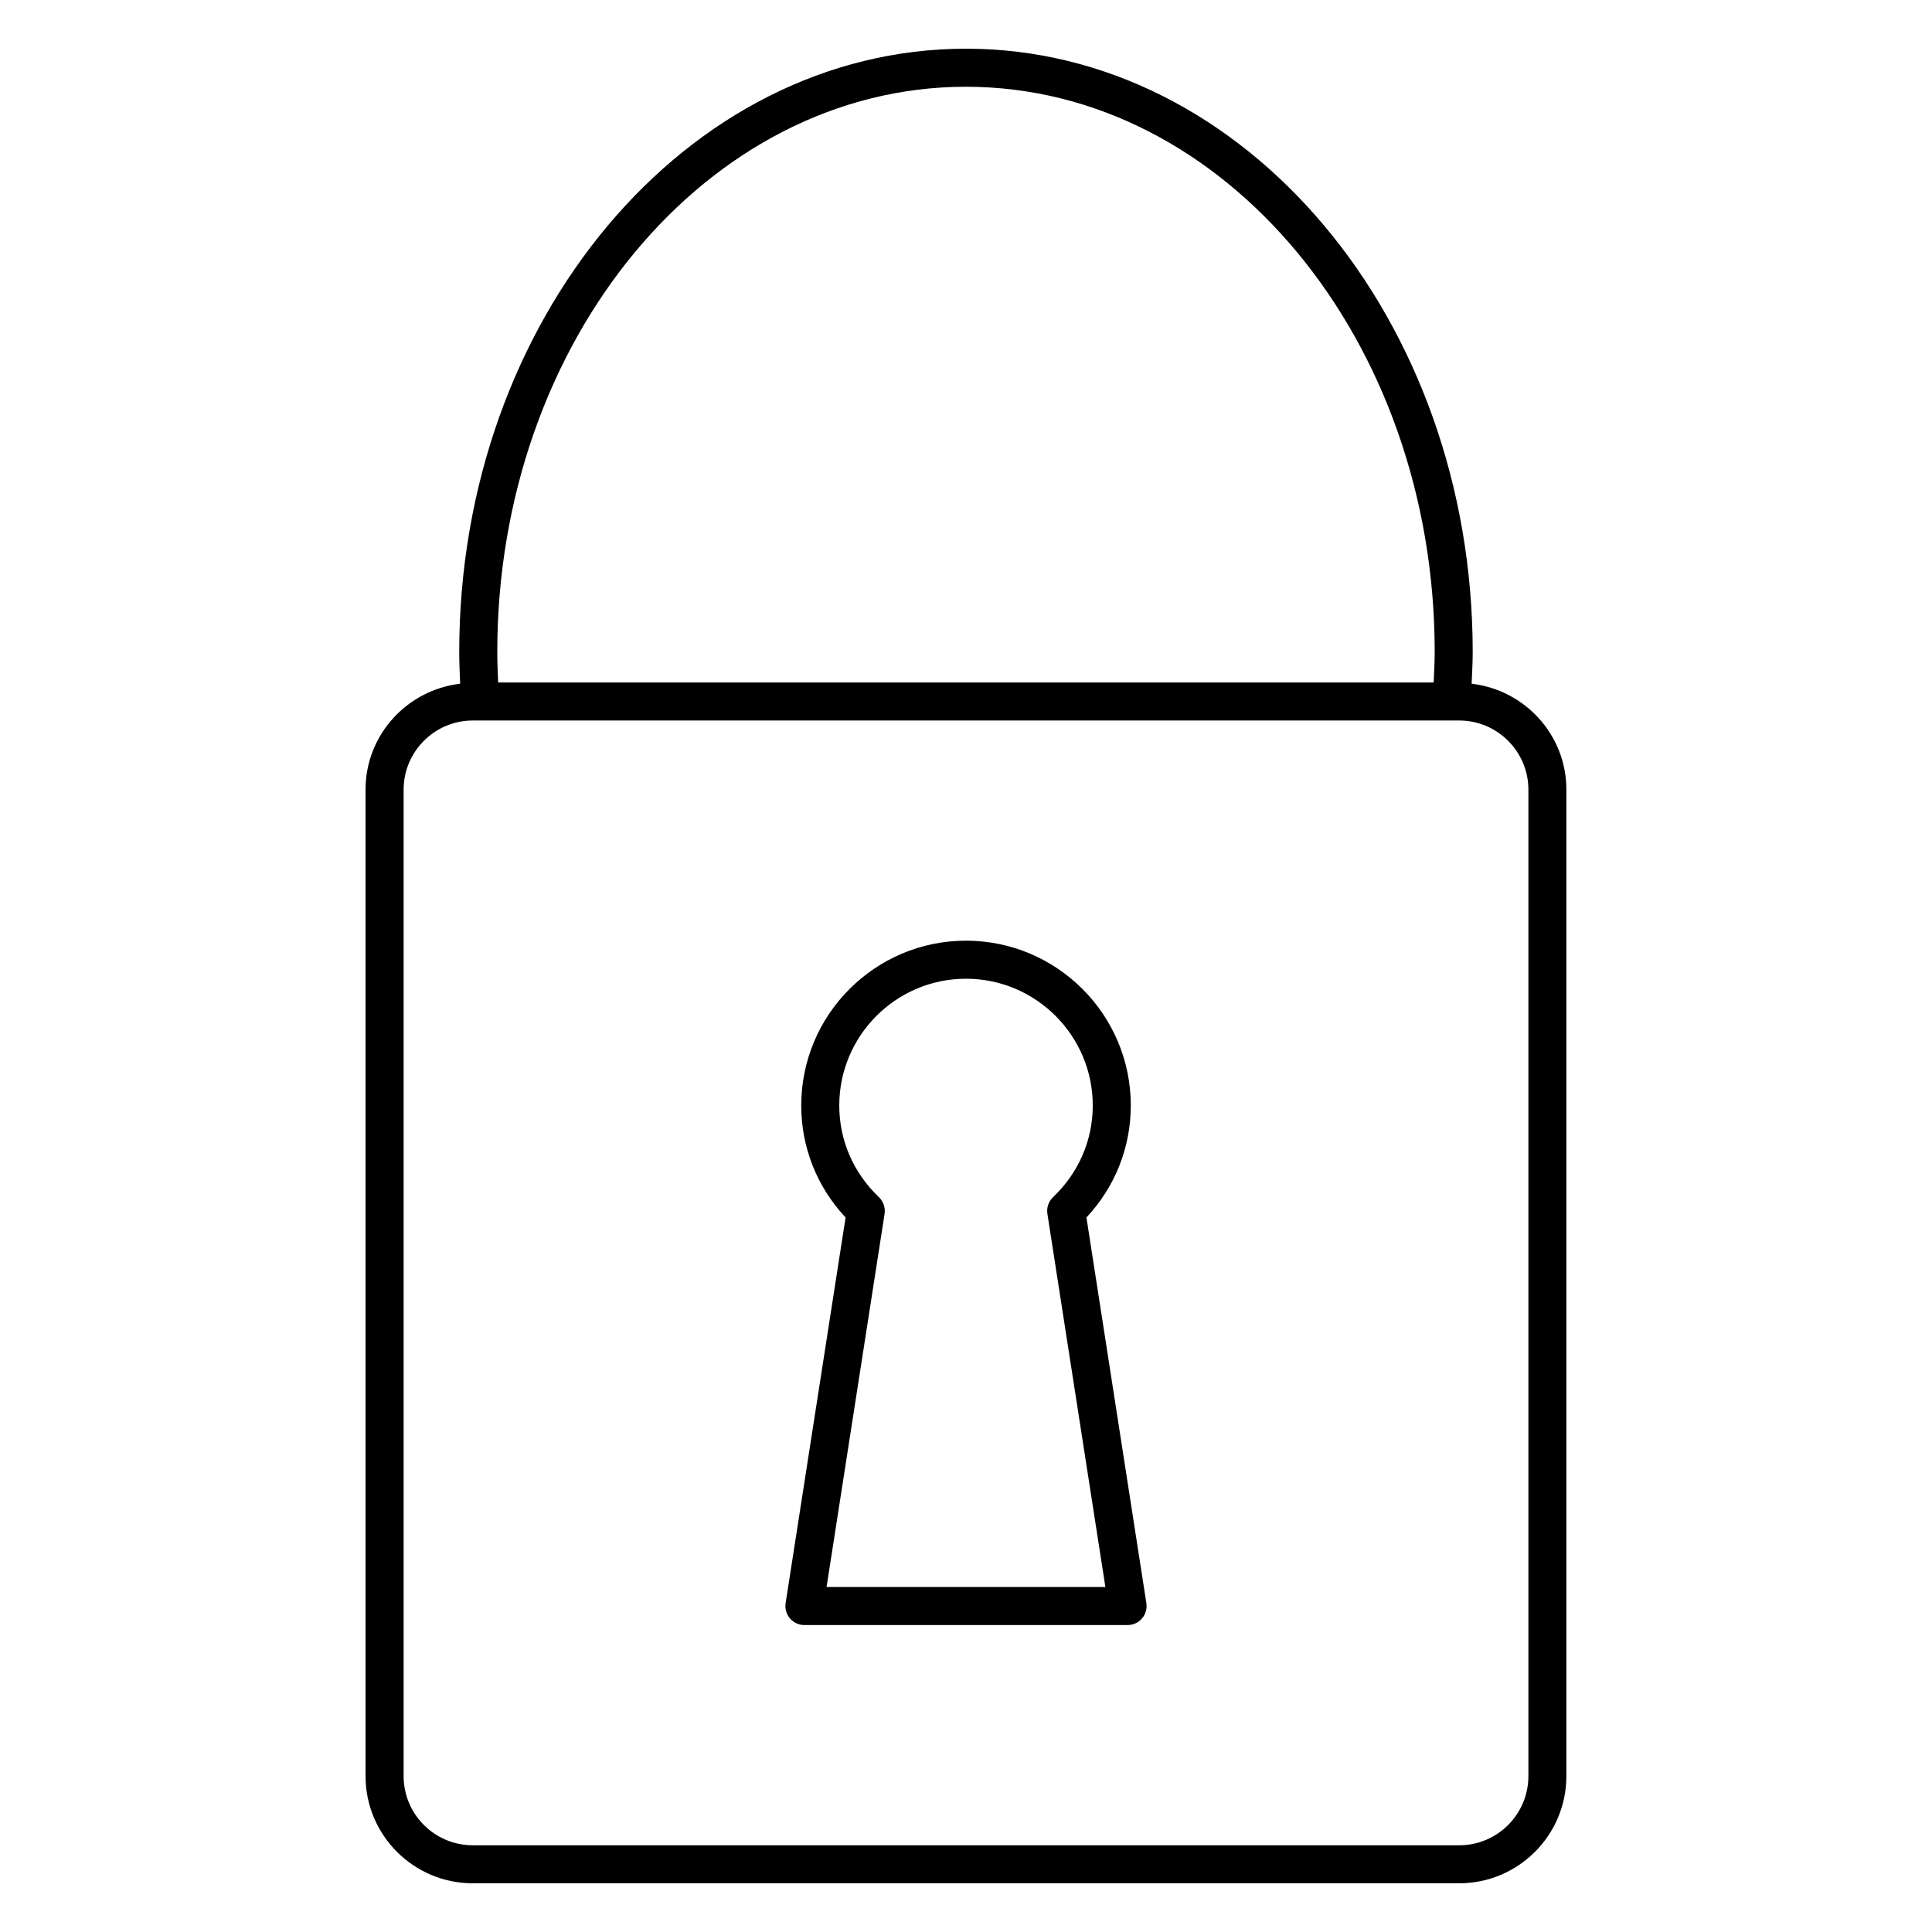 <?xml version="1.0" encoding="UTF-8"?>
<!-- Uploaded to: ICON Repo, www.iconrepo.com, Generator: ICON Repo Mixer Tools -->
<svg fill="#000000" width="800px" height="800px" version="1.1" viewBox="144 144 512 512" xmlns="http://www.w3.org/2000/svg">
 <g>
  <path d="m534 325.19c0.121-2.801 0.281-5.594 0.281-8.445 0-88.137-60.246-159.84-134.29-159.84-74.039 0-134.29 71.703-134.29 159.84 0 2.84 0.121 5.644 0.242 8.445-14.078 1.672-25.07 13.551-25.07 28.074v261.42c0 15.668 12.746 28.406 28.406 28.406h261.42c15.668 0 28.406-12.746 28.406-28.406v-261.42c0-14.539-11.016-26.422-25.113-28.074zm-134-158.2c68.488 0 124.21 67.18 124.21 149.76 0 2.731-0.16 5.41-0.273 8.113l-247.92-0.004c-0.121-2.691-0.23-5.379-0.23-8.113 0-82.582 55.723-149.76 124.21-149.76zm149.04 447.7c0 10.105-8.223 18.328-18.328 18.328h-261.42c-10.105 0-18.328-8.223-18.328-18.328v-261.42c0-10.105 8.223-18.328 18.328-18.328h261.42c10.105 0 18.328 8.223 18.328 18.328z"/>
  <path d="m443.67 436.96c0-24.082-19.59-43.672-43.672-43.672-24.082 0-43.66 19.59-43.66 43.672 0 11.113 4.152 21.555 11.75 29.684l-15.891 102.2c-0.223 1.461 0.203 2.941 1.148 4.051 0.957 1.117 2.359 1.762 3.828 1.762h85.648c1.473 0 2.871-0.637 3.828-1.762 0.957-1.109 1.379-2.602 1.148-4.051l-15.879-102.2c7.598-8.129 11.75-18.57 11.75-29.684zm-6.731 127.62h-73.891l15.375-98.898c0.25-1.633-0.312-3.285-1.5-4.422-6.781-6.457-10.508-15.074-10.508-24.293 0-18.52 15.074-33.594 33.582-33.594 18.512 0 33.594 15.074 33.594 33.594 0 9.219-3.738 17.844-10.52 24.293-1.188 1.137-1.762 2.793-1.5 4.422z"/>
 </g>
</svg>